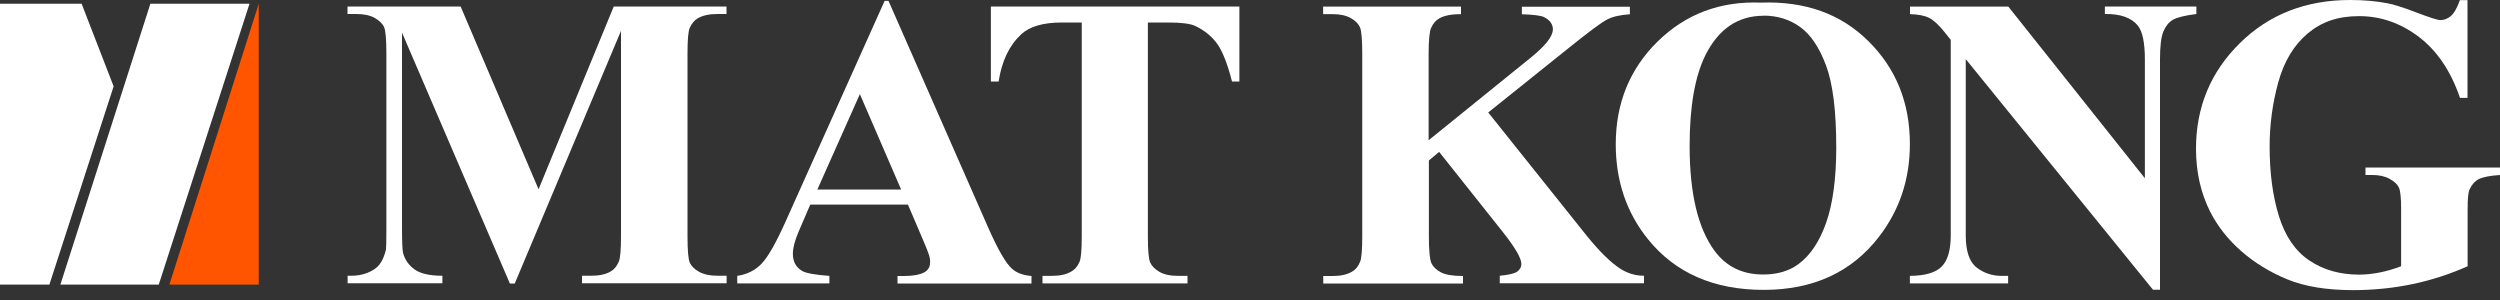 <?xml version="1.0" encoding="UTF-8"?>
<svg xmlns="http://www.w3.org/2000/svg" width="200" height="24" version="1.1" viewBox="0 0 200 24">
<rect x="0" y="0" width="200" height="24" fill="#333333" stroke="none"/>
<defs>
<style>
.st0 {
	fill: #fff;
}
.st1 {
	fill: #f50;
}
</style>
</defs>
<polygon class="st0" points="3.95 22.77 0 22.77 0 .3 6.53 .3 9.09 6.91 3.95 22.77"/>
<polygon class="st1" points="20.7 22.77 13.55 22.77 20.7 .3 20.7 22.77"/>
<polygon class="st0" points="12.7 22.77 4.83 22.77 12.03 .3 19.96 .3 12.7 22.77"/>
<path class="st0" d="M43.09,15.13L49.1.52h9.02v.6h-.72c-.65,0-1.18.11-1.57.34-.27.15-.49.41-.65.77-.12.26-.18.94-.18,2.04v14.61c0,1.13.06,1.84.18,2.12s.36.53.74.74c.37.21.87.32,1.49.32h.72v.6h-11.57v-.6h.72c.65,0,1.18-.11,1.57-.34.27-.15.49-.41.65-.78.12-.26.18-.95.18-2.06V2.47l-8.5,20.21h-.39L32.16,2.61v15.6c0,1.09.03,1.76.08,2.01.14.54.45.99.92,1.33s1.22.51,2.23.51v.6h-7.58v-.6h.23c.49.01.95-.07,1.37-.24s.75-.39.96-.68c.22-.28.39-.68.51-1.19.02-.12.03-.68.03-1.67V4.28c0-1.12-.06-1.82-.18-2.1-.12-.28-.37-.52-.74-.74-.37-.21-.87-.32-1.49-.32h-.7v-.6h9.05l6.23,14.61h.01Z"/>
<path class="st0" d="M72.65,16.37h-7.83l-.93,2.16c-.31.72-.46,1.31-.46,1.78,0,.62.25,1.08.75,1.37.29.17,1.02.31,2.17.39v.6h-7.37v-.6c.8-.12,1.45-.45,1.96-.99.51-.54,1.14-1.65,1.9-3.34L70.77.07h.31l7.99,18.17c.76,1.72,1.39,2.81,1.88,3.25.37.34.89.53,1.57.59v.6h-10.72v-.6h.44c.86,0,1.46-.12,1.81-.36.24-.17.36-.42.36-.75,0-.2-.03-.4-.1-.6-.02-.1-.19-.51-.49-1.23l-1.18-2.76h.01ZM72.09,15.16l-3.3-7.63-3.4,7.63h6.7Z"/>
<path class="st0" d="M99.15.52v6h-.59c-.35-1.38-.74-2.38-1.16-2.98-.42-.6-1.01-1.09-1.75-1.45-.41-.2-1.14-.29-2.17-.29h-1.65v17.09c0,1.13.06,1.84.19,2.12.13.28.37.53.74.74.36.21.86.32,1.5.32h.74v.6h-11.6v-.6h.74c.64,0,1.16-.11,1.55-.34.28-.15.51-.41.67-.78.12-.26.18-.95.18-2.06V1.8h-1.6c-1.49,0-2.58.32-3.25.95-.95.88-1.55,2.14-1.8,3.77h-.62V.52h19.9-.02Z"/>
<path class="st0" d="M119.06,9l7.79,9.75c1.1,1.37,2.05,2.3,2.84,2.79.58.35,1.19.52,1.83.52v.6h-11.54v-.6c.73-.07,1.2-.18,1.41-.34.21-.16.32-.36.32-.6,0-.46-.5-1.32-1.5-2.58l-5.08-6.39-.82.69v6.05c0,1.15.07,1.87.2,2.16.13.28.38.53.75.73.37.2.96.3,1.78.3v.6h-11.18v-.6h.74c.64,0,1.16-.11,1.55-.34.28-.15.5-.41.65-.78.12-.26.18-.95.18-2.06V4.31c0-1.13-.06-1.84-.18-2.12-.12-.28-.36-.53-.73-.74s-.86-.32-1.48-.32h-.74v-.6h11.03v.6c-.75,0-1.32.11-1.72.33-.28.15-.51.41-.67.77-.13.27-.2.97-.2,2.09v6.9l8.22-6.65c1.14-.93,1.72-1.67,1.72-2.22,0-.41-.23-.74-.7-.98-.24-.12-.83-.2-1.78-.23v-.6h8.64v.6c-.77.05-1.38.19-1.82.42-.44.22-1.46.98-3.05,2.26l-6.49,5.2.03-.02Z"/>
<path class="st0" d="M140.88.21c3.53-.13,6.4.9,8.6,3.09,2.21,2.19,3.31,4.93,3.31,8.22,0,2.81-.82,5.28-2.47,7.42-2.18,2.83-5.26,4.25-9.23,4.25s-7.07-1.35-9.25-4.05c-1.72-2.13-2.58-4.67-2.58-7.6,0-3.29,1.12-6.03,3.36-8.23,2.24-2.19,4.99-3.23,8.26-3.1ZM141.08,1.26c-2.03,0-3.57,1.04-4.62,3.1-.86,1.7-1.29,4.14-1.29,7.32,0,3.78.66,6.57,1.99,8.38.93,1.26,2.22,1.9,3.89,1.9,1.12,0,2.06-.27,2.81-.82.96-.7,1.7-1.81,2.24-3.34.53-1.53.8-3.53.8-5.99,0-2.93-.27-5.12-.82-6.58-.54-1.45-1.24-2.48-2.08-3.08-.84-.6-1.82-.9-2.92-.9h0Z"/>
<path class="st0" d="M160.66.52l10.93,13.74V4.74c0-1.33-.19-2.23-.57-2.7-.52-.63-1.4-.94-2.63-.92v-.6h7.32v.6c-.94.12-1.57.28-1.89.47-.32.19-.57.5-.75.93s-.27,1.17-.27,2.21v18.45h-.56l-14.98-18.45v14.09c0,1.27.29,2.14.87,2.58.58.45,1.25.67,2,.67h.52v.6h-7.86v-.6c1.22-.01,2.07-.26,2.55-.75s.72-1.32.72-2.5V3.19l-.47-.59c-.47-.59-.88-.97-1.24-1.16s-.88-.29-1.55-.31v-.6h7.86Z"/>
<path class="st0" d="M197.4.02v7.81h-.6c-.73-2.13-1.82-3.76-3.28-4.87-1.46-1.11-3.06-1.67-4.79-1.67s-3.03.47-4.13,1.4c-1.1.93-1.88,2.23-2.34,3.9-.46,1.67-.69,3.38-.69,5.13,0,2.12.25,3.99.75,5.59.5,1.6,1.31,2.78,2.43,3.53s2.44,1.13,3.98,1.13c.53,0,1.08-.06,1.64-.17s1.14-.28,1.72-.5v-4.61c0-.87-.06-1.44-.18-1.69-.12-.26-.37-.49-.74-.69-.38-.21-.83-.31-1.36-.31h-.57v-.6h10.77v.6c-.82.05-1.39.17-1.71.33-.32.17-.57.45-.74.84-.1.21-.15.71-.15,1.52v4.61c-1.42.63-2.89,1.11-4.42,1.43s-3.12.48-4.76.48c-2.1,0-3.85-.29-5.24-.86s-2.61-1.32-3.68-2.25c-1.06-.93-1.89-1.98-2.49-3.15-.76-1.5-1.14-3.19-1.14-5.05,0-3.33,1.17-6.15,3.51-8.45,2.33-2.3,5.28-3.45,8.83-3.45,1.1,0,2.09.09,2.97.26.48.09,1.26.33,2.33.74s1.71.61,1.9.61c.3,0,.59-.11.85-.33.26-.22.5-.65.72-1.27h.61Z"/>
</svg>
